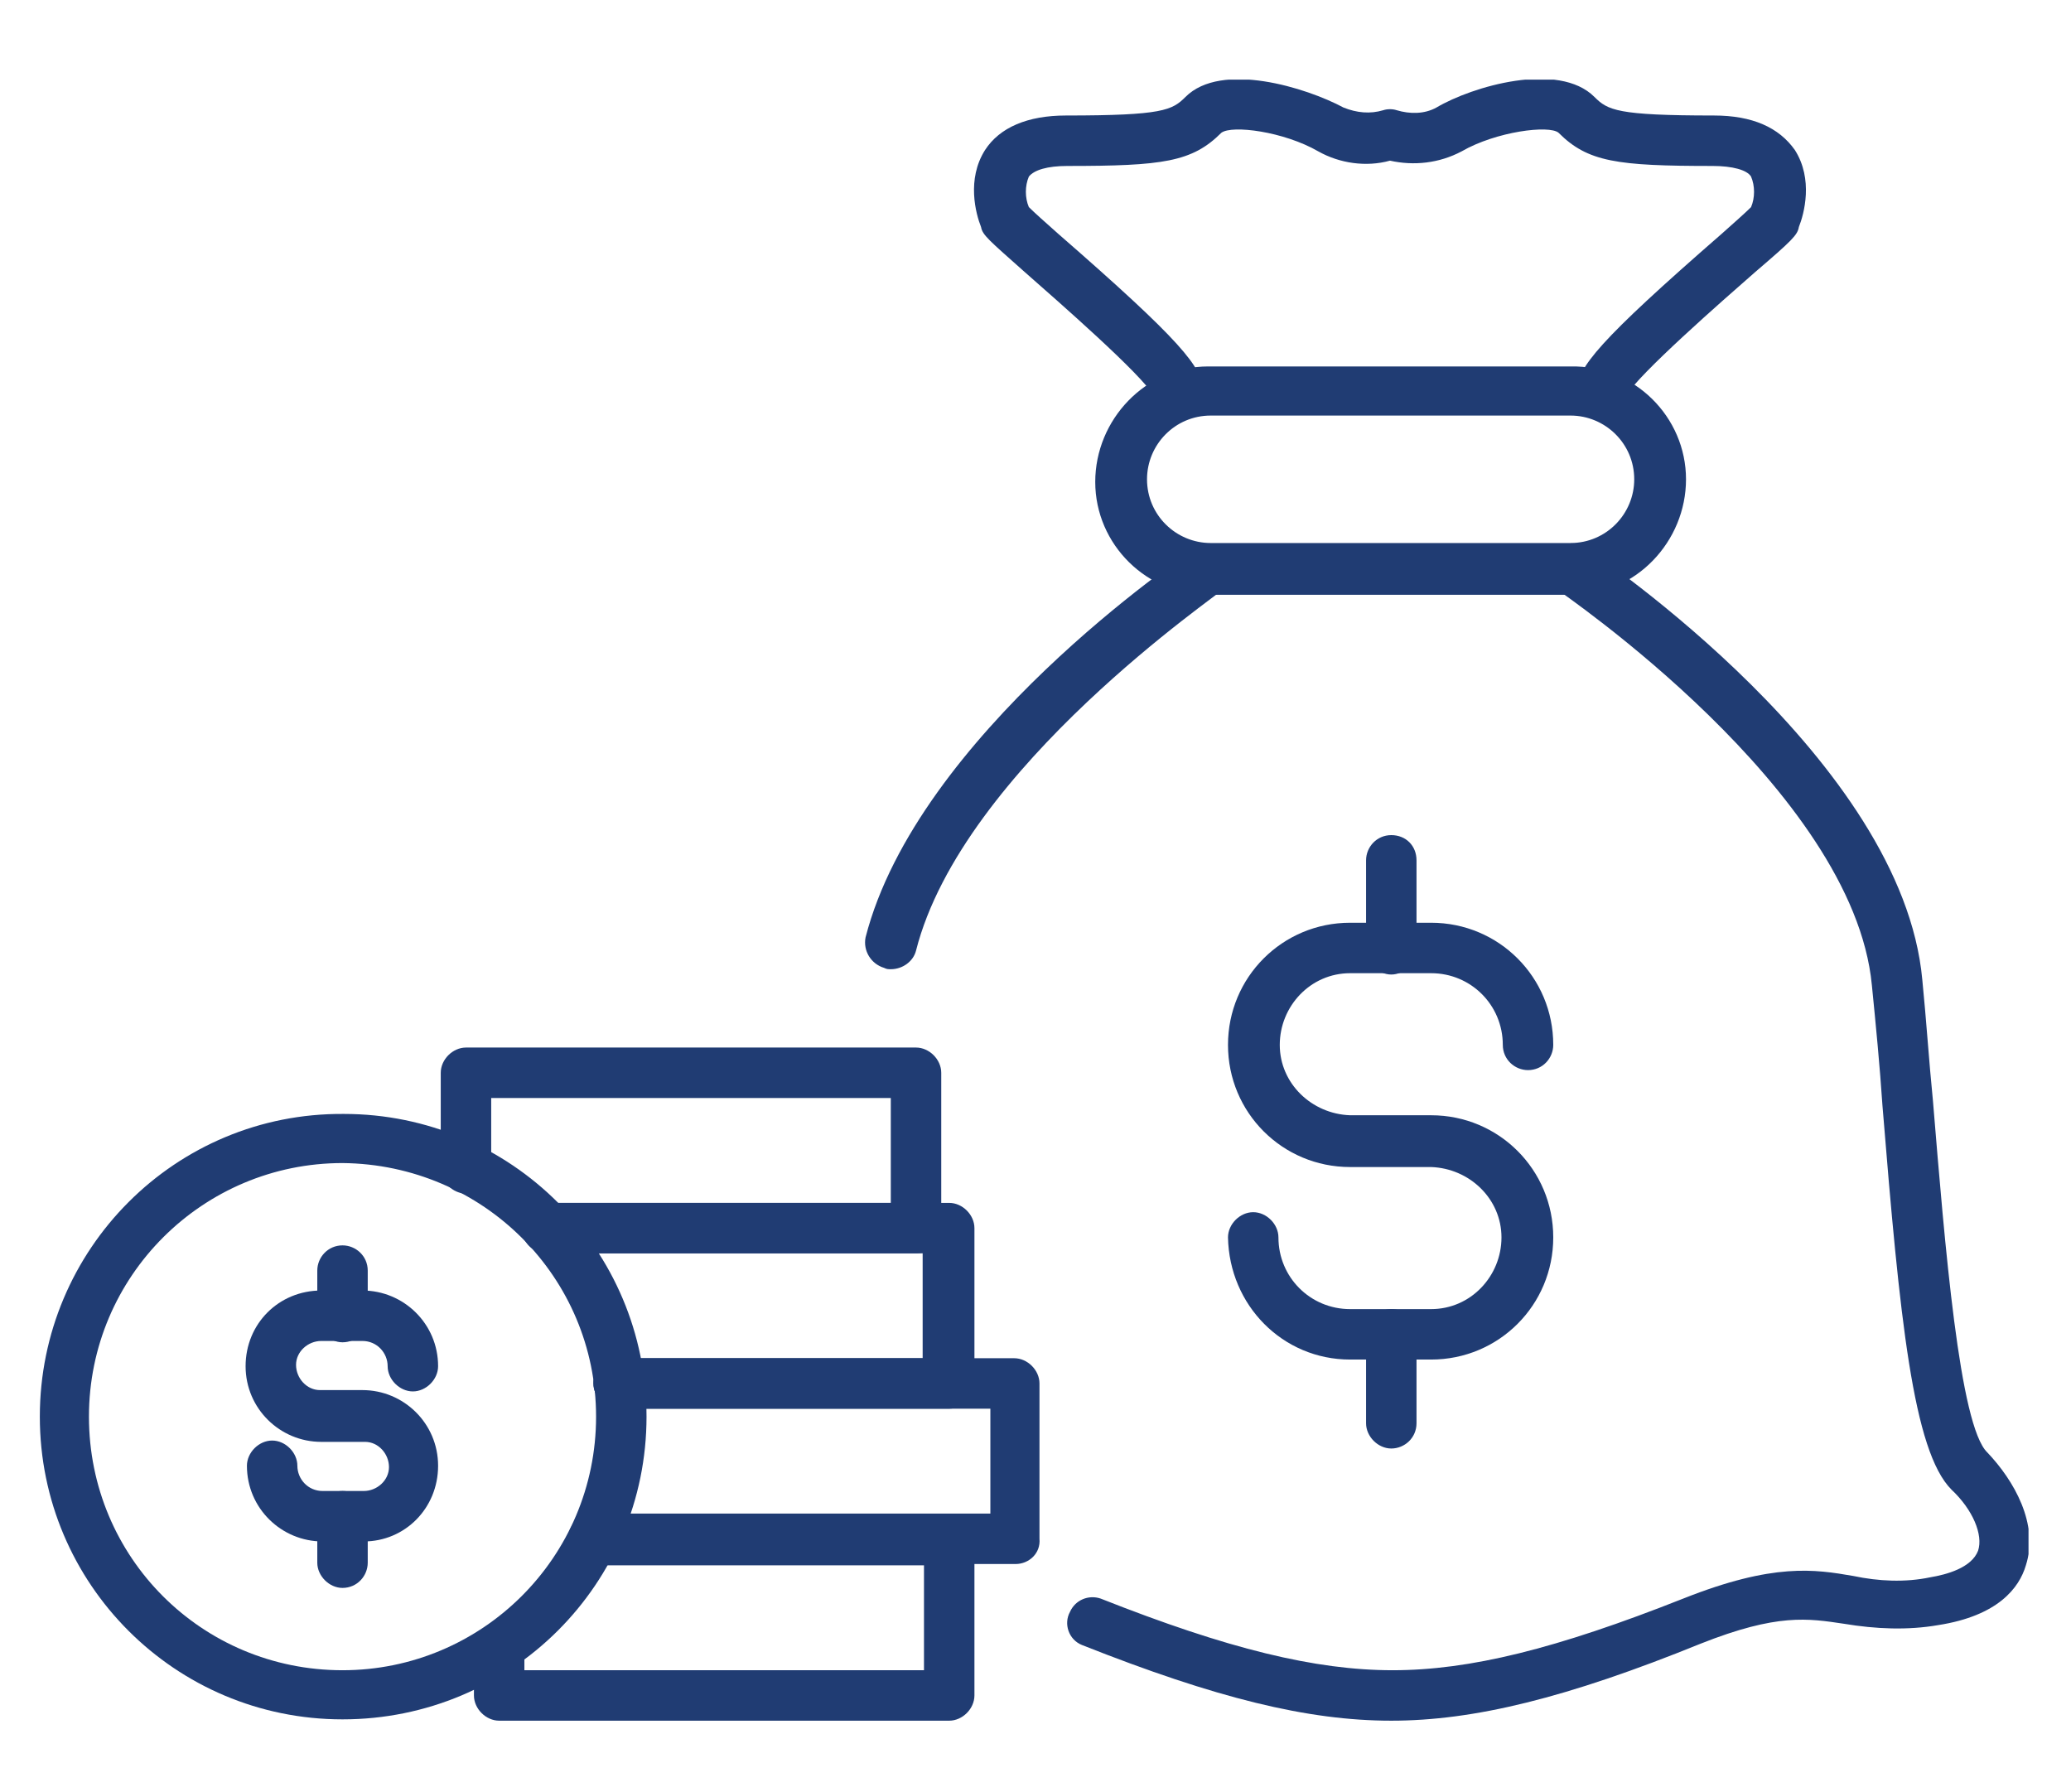 <?xml version="1.0" encoding="utf-8"?>
<!-- Generator: Adobe Illustrator 28.2.0, SVG Export Plug-In . SVG Version: 6.00 Build 0)  -->
<svg version="1.1" id="Capa_1" xmlns="http://www.w3.org/2000/svg" xmlns:xlink="http://www.w3.org/1999/xlink" x="0px" y="0px"
	 width="156px" height="135px" viewBox="0 0 156 135" style="enable-background:new 0 0 156 135;" xml:space="preserve">
<style type="text/css">
	.st0{fill:none;}
	.st1{clip-path:url(#SVGID_00000026869058637525230030000006718105739285121194_);fill:#203C73;}
</style>
<rect y="0" class="st0" width="156" height="135"/>
<g>
	<defs>
		<rect id="SVGID_1_" x="3" y="6" width="149.8" height="123.6"/>
	</defs>
	<clipPath id="SVGID_00000031194682950222847630000004510810163760670090_">
		<use xlink:href="#SVGID_1_"  style="overflow:visible;"/>
	</clipPath>
	<path id="Path_20576" style="clip-path:url(#SVGID_00000031194682950222847630000004510810163760670090_);fill:#203C73;" d="
		M107.8,102.4h-6.1c-5.1,0-9.1-4.1-9.2-9.2c0-1,0.9-1.9,1.9-1.9c1,0,1.9,0.9,1.9,1.9c0,3,2.4,5.4,5.4,5.4h6.1c3,0,5.3-2.5,5.3-5.4
		c0-2.9-2.4-5.2-5.3-5.3h-6.1c-5.1,0-9.2-4.1-9.2-9.2c0-5.1,4.1-9.2,9.2-9.2h6.1c5.1,0,9.2,4.1,9.2,9.2c0,1-0.8,1.9-1.9,1.9
		c-1,0-1.9-0.8-1.9-1.9c0,0,0,0,0,0c0-3-2.4-5.4-5.4-5.4h-6.1c-3,0-5.3,2.5-5.3,5.4c0,2.9,2.4,5.2,5.3,5.3h6.1
		c5.1,0,9.2,4.1,9.2,9.2C117,98.3,112.9,102.4,107.8,102.4"/>
	<path id="Path_20577" style="clip-path:url(#SVGID_00000031194682950222847630000004510810163760670090_);fill:#203C73;" d="
		M104.8,73.4c-1,0-1.9-0.9-1.9-1.9v-6.7c0-1,0.8-1.9,1.9-1.9s1.9,0.8,1.9,1.9c0,0,0,0,0,0v6.7C106.7,72.5,105.8,73.4,104.8,73.4"/>
	<path id="Path_20578" style="clip-path:url(#SVGID_00000031194682950222847630000004510810163760670090_);fill:#203C73;" d="
		M104.8,109.1c-1,0-1.9-0.9-1.9-1.9v-6.7c0-1,0.8-1.9,1.9-1.9s1.9,0.8,1.9,1.9c0,0,0,0,0,0v6.7C106.7,108.3,105.8,109.1,104.8,109.1
		"/>
	<path id="Path_20579" style="clip-path:url(#SVGID_00000031194682950222847630000004510810163760670090_);fill:#203C73;" d="
		M120.7,31.3c-1,0-1.9-0.9-1.9-1.9c0,0,0,0,0,0c0-1.7,1.6-3.7,10.9-11.8c0.9-0.8,1.8-1.6,2.2-2c0.3-0.7,0.3-1.6,0-2.3
		c-0.3-0.5-1.4-0.8-2.9-0.8c-7.2,0-9.4-0.3-11.6-2.5c-0.7-0.6-4.7-0.1-7.3,1.4c-1.7,0.9-3.6,1.1-5.4,0.7c-1.8,0.5-3.8,0.2-5.4-0.7
		c-2.6-1.5-6.5-2-7.3-1.4c-2.2,2.2-4.4,2.5-11.6,2.5c-1.5,0-2.5,0.3-2.9,0.8c-0.3,0.7-0.3,1.6,0,2.3c0.4,0.4,1.3,1.2,2.2,2
		c9.3,8.1,10.9,10.1,10.9,11.8c0,1-0.9,1.9-1.9,1.9c-0.9,0-1.7-0.7-1.8-1.5c-0.9-1.6-7.2-7.1-9.7-9.3c-2.7-2.4-3.2-2.8-3.3-3.4
		c-0.4-1-1.1-3.6,0.3-5.8c1.1-1.7,3.2-2.6,6.1-2.6c7.3,0,8-0.4,9-1.4c2.7-2.7,9.1-0.7,11.9,0.8c1,0.4,2,0.5,3,0.2
		c0.3-0.1,0.7-0.1,1,0c1,0.3,2.1,0.3,3-0.2c2.7-1.6,9.2-3.5,11.9-0.8c1,1,1.7,1.4,9,1.4c2.9,0,4.9,0.9,6.1,2.6
		c1.4,2.2,0.7,4.8,0.3,5.8c-0.1,0.6-0.5,1-3.3,3.4c-2.4,2.1-8.8,7.7-9.7,9.3C122.4,30.7,121.6,31.3,120.7,31.3"/>
	<path id="Path_20580" style="clip-path:url(#SVGID_00000031194682950222847630000004510810163760670090_);fill:#203C73;" d="
		M118.3,44.8H91.2c-4.8,0.1-8.7-3.8-8.7-8.5s3.8-8.7,8.5-8.7c0.1,0,0.1,0,0.2,0h27.1c4.8-0.1,8.7,3.8,8.7,8.5s-3.8,8.7-8.5,8.7
		C118.4,44.8,118.4,44.8,118.3,44.8 M91.2,31.3c-2.7,0-4.8,2.2-4.8,4.8c0,2.7,2.2,4.8,4.8,4.8h27.1c2.7,0,4.8-2.2,4.8-4.8
		c0-2.7-2.2-4.8-4.8-4.8H91.2z"/>
	<path id="Path_20581" style="clip-path:url(#SVGID_00000031194682950222847630000004510810163760670090_);fill:#203C73;" d="
		M104.8,129.6c-6.3,0-13.2-1.7-23.3-5.7c-1-0.4-1.4-1.6-0.9-2.5c0.4-0.9,1.4-1.3,2.3-1c9.6,3.8,16.2,5.4,22,5.4s12.3-1.6,21.9-5.4
		c6.8-2.7,9.9-2.2,12.8-1.7c1.9,0.4,3.9,0.5,5.8,0.1c1.2-0.2,3.1-0.7,3.6-2c0.4-1.2-0.4-3.1-2-4.6c-2.9-2.9-3.9-12.9-5.2-28.9
		c-0.2-3-0.5-6.1-0.8-9.1c-1.4-14.7-23.5-29.6-23.7-29.8c-0.9-0.6-1-1.8-0.4-2.7c0.6-0.8,1.7-1,2.5-0.5c1,0.7,23.9,16.1,25.4,32.6
		c0.3,3,0.5,6.1,0.8,9.1c0.9,10.9,2,24.5,4.1,26.5c2,2.1,3.9,5.4,2.9,8.5c-0.5,1.7-2.1,3.8-6.6,4.5c-2.3,0.4-4.7,0.3-7.1-0.1
		c-2.7-0.4-5-0.8-10.8,1.5C118,127.9,111,129.6,104.8,129.6"/>
	<path id="Path_20582" style="clip-path:url(#SVGID_00000031194682950222847630000004510810163760670090_);fill:#203C73;" d="
		M67.1,73c-0.2,0-0.3,0-0.5-0.1c-1-0.3-1.6-1.3-1.4-2.3c0,0,0,0,0,0c3.9-15.2,24-28.8,24.8-29.3c0.9-0.6,2.1-0.3,2.6,0.6
		c0.5,0.9,0.3,2-0.5,2.5C92.1,44.6,72.5,57.8,69,71.6C68.8,72.4,68,73,67.1,73"/>
	<path id="Path_20583" style="clip-path:url(#SVGID_00000031194682950222847630000004510810163760670090_);fill:#203C73;" d="
		M71.5,129.6H37.6c-1,0-1.9-0.9-1.9-1.9v-3.6c0-1,0.9-1.9,1.9-1.9c1,0,1.9,0.9,1.9,1.9v1.7h30.1v-7.9H44.7c-1,0-1.9-0.9-1.9-1.9
		s0.9-1.9,1.9-1.9h26.8c1,0,1.9,0.8,1.9,1.9c0,0,0,0,0,0v11.7C73.4,128.7,72.5,129.6,71.5,129.6L71.5,129.6"/>
	<path id="Path_20584" style="clip-path:url(#SVGID_00000031194682950222847630000004510810163760670090_);fill:#203C73;" d="
		M76.5,117.8H44.7c-1,0-1.9-0.8-1.9-1.9c0-1,0.8-1.9,1.9-1.9c0,0,0,0,0,0h29.9v-7.9H46.6c-1,0-1.9-0.9-1.9-1.9s0.9-1.9,1.9-1.9h29.8
		c1,0,1.9,0.9,1.9,1.9l0,0v11.7C78.4,117,77.5,117.8,76.5,117.8L76.5,117.8"/>
	<path id="Path_20585" style="clip-path:url(#SVGID_00000031194682950222847630000004510810163760670090_);fill:#203C73;" d="
		M71.5,106.1H46.6c-1,0-1.9-0.9-1.9-1.9c0-1,0.9-1.9,1.9-1.9h22.9v-7.9H41.2c-1,0-1.9-0.9-1.9-1.9s0.9-1.9,1.9-1.9h30.3
		c1,0,1.9,0.9,1.9,1.9l0,0v11.7C73.4,105.2,72.5,106.1,71.5,106.1L71.5,106.1"/>
	<path id="Path_20586" style="clip-path:url(#SVGID_00000031194682950222847630000004510810163760670090_);fill:#203C73;" d="
		M69,94.4H41.2c-1,0-1.9-0.8-1.9-1.9c0-1,0.8-1.9,1.9-1.9c0,0,0,0,0,0h25.9v-7.9H37v5.3c0,1-0.9,1.9-1.9,1.9c-1,0-1.9-0.9-1.9-1.9
		v-7.2c0-1,0.9-1.9,1.9-1.9H69c1,0,1.9,0.9,1.9,1.9l0,0v11.7C70.9,93.5,70.1,94.4,69,94.4L69,94.4"/>
	<path id="Path_20587" style="clip-path:url(#SVGID_00000031194682950222847630000004510810163760670090_);fill:#203C73;" d="
		M25.8,129.5C13.2,129.5,3,119.3,3,106.7s10.2-22.9,22.9-22.8c12.6,0,22.8,10.2,22.8,22.8C48.7,119.3,38.5,129.5,25.8,129.5
		 M25.8,87.6c-10.5,0-19.1,8.5-19.1,19.1s8.5,19.1,19.1,19.1c10.5,0,19.1-8.5,19.1-19.1c0,0,0,0,0,0C44.9,96.2,36.4,87.7,25.8,87.6"
		/>
	<path id="Path_20588" style="clip-path:url(#SVGID_00000031194682950222847630000004510810163760670090_);fill:#203C73;" d="
		M27.4,116.1h-3.1c-3.1,0-5.7-2.5-5.7-5.7c0-1,0.9-1.9,1.9-1.9c1,0,1.9,0.9,1.9,1.9c0,1,0.8,1.9,1.9,1.9h3.1c1,0,1.9-0.8,1.9-1.8
		c0-1-0.8-1.9-1.8-1.9c0,0-0.1,0-0.1,0h-3.2c-3.1,0-5.7-2.5-5.7-5.7s2.5-5.7,5.7-5.7h3.1c3.1,0,5.7,2.5,5.7,5.7c0,1-0.9,1.9-1.9,1.9
		c-1,0-1.9-0.9-1.9-1.9c0-1-0.8-1.9-1.9-1.9h-3.1c-1,0-1.9,0.8-1.9,1.8c0,1,0.8,1.9,1.8,1.9c0,0,0.1,0,0.1,0h3.1
		c3.1,0,5.7,2.5,5.7,5.7S30.5,116.1,27.4,116.1"/>
	<path id="Path_20589" style="clip-path:url(#SVGID_00000031194682950222847630000004510810163760670090_);fill:#203C73;" d="
		M25.8,101.1c-1,0-1.9-0.9-1.9-1.9v-3.5c0-1,0.8-1.9,1.9-1.9c1,0,1.9,0.8,1.9,1.9c0,0,0,0,0,0v3.5C27.7,100.2,26.9,101.1,25.8,101.1
		"/>
	<path id="Path_20590" style="clip-path:url(#SVGID_00000031194682950222847630000004510810163760670090_);fill:#203C73;" d="
		M25.8,119.6c-1,0-1.9-0.9-1.9-1.9v-3.5c0-1,0.8-1.9,1.9-1.9s1.9,0.8,1.9,1.9c0,0,0,0,0,0v3.5C27.7,118.7,26.9,119.6,25.8,119.6"/>
</g>
</svg>
